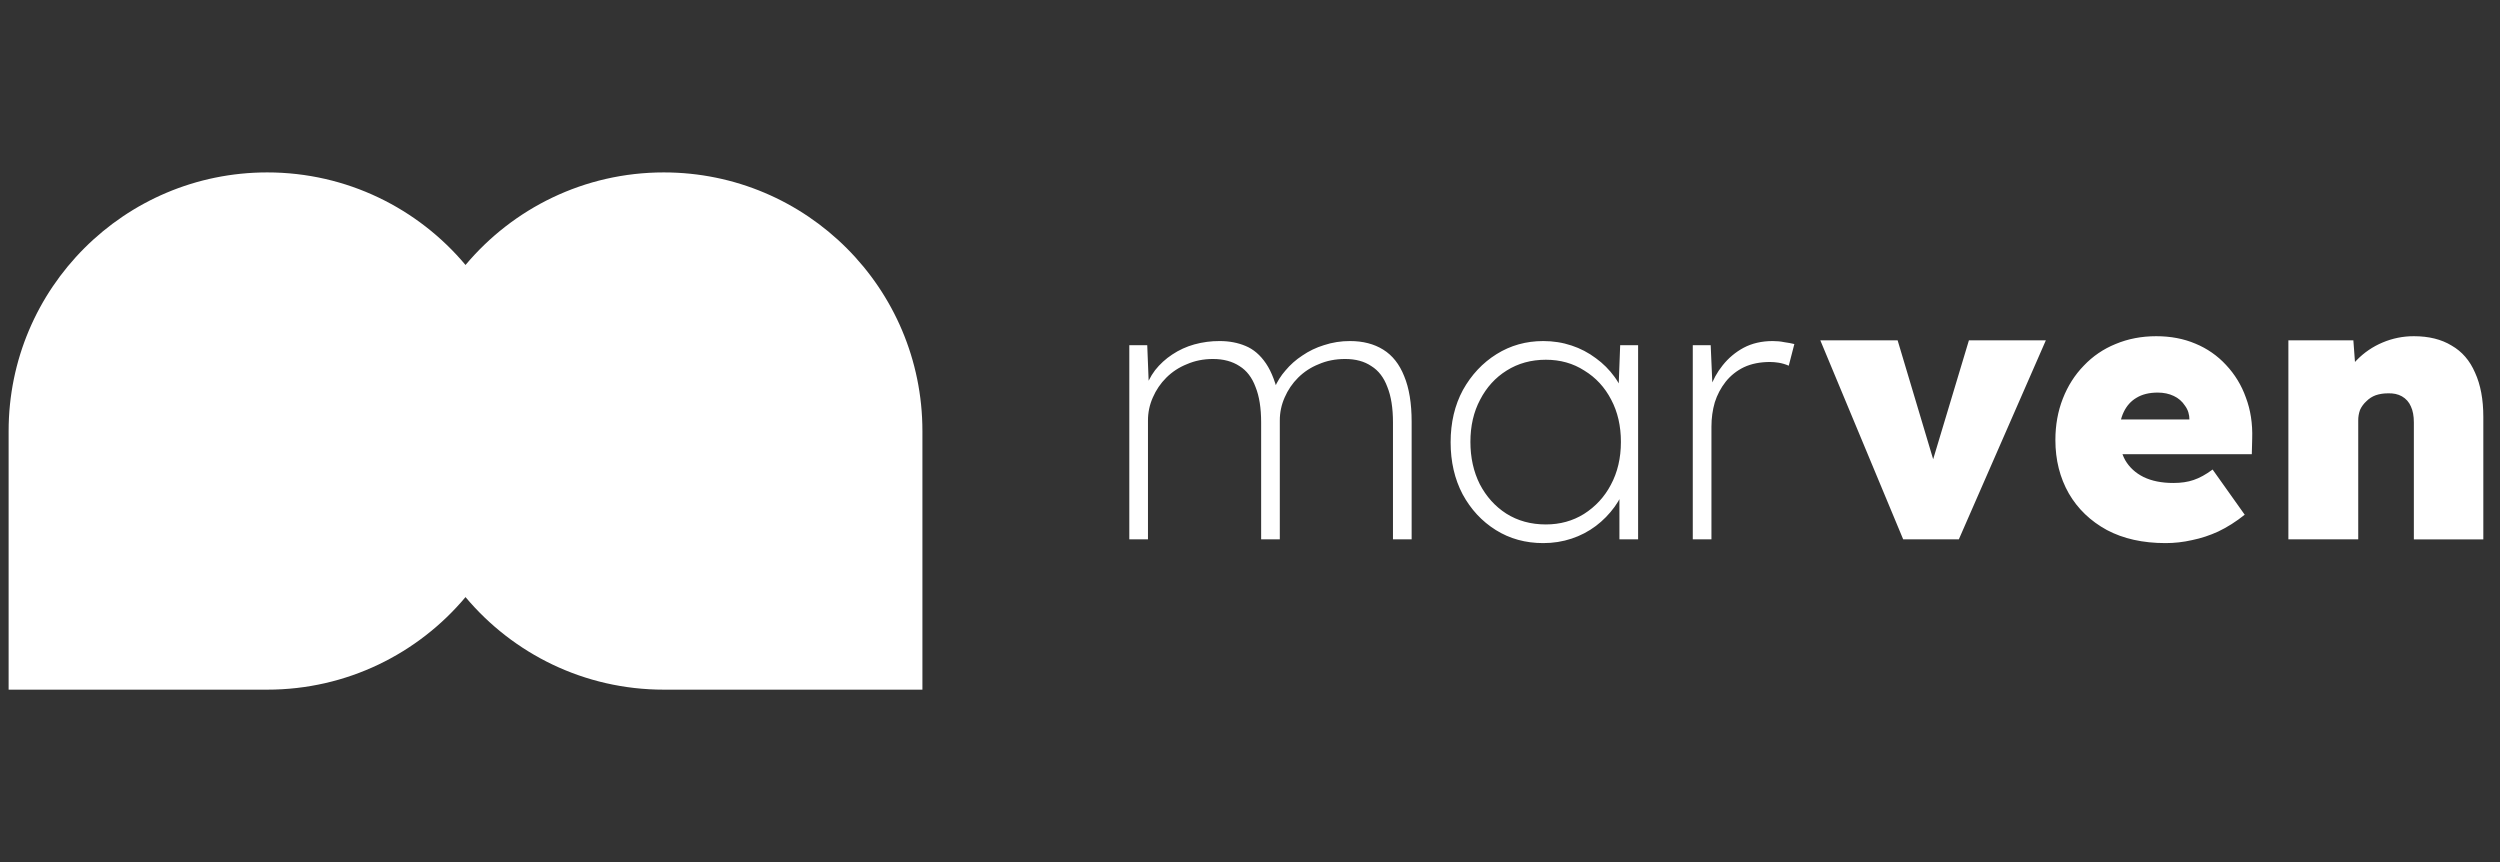 <svg xmlns="http://www.w3.org/2000/svg" width="116" height="40" fill="none"><rect width="100%" height="100%" fill="#333333" stroke="none"/><path d="M 12.4 8 C 5.772 8 0.4 13.372 0.4 20 L 0.4 32 L 12.4 32 C 16.094 32 19.399 30.33 21.6 27.705 C 23.801 30.33 27.106 32 30.8 32 L 42.8 32 L 42.8 20 C 42.8 13.372 37.427 8 30.8 8 C 27.106 8 23.801 9.67 21.6 12.295 C 19.399 9.67 16.094 8 12.4 8 Z" fill="rgb(255, 255, 255)"></path><path d="M 52.4 25.026 L 52.4 16.016 L 53.232 16.016 L 53.318 18.199 L 53.11 18.164 C 53.208 17.807 53.373 17.472 53.596 17.177 C 53.821 16.893 54.09 16.648 54.393 16.449 C 54.707 16.24 55.052 16.082 55.415 15.981 C 55.799 15.875 56.195 15.823 56.594 15.825 C 57.032 15.825 57.431 15.9 57.789 16.05 C 58.159 16.201 58.476 16.472 58.742 16.865 C 59.008 17.258 59.216 17.812 59.366 18.528 L 59.02 18.286 L 59.141 17.991 C 59.265 17.701 59.434 17.432 59.643 17.194 C 59.867 16.925 60.13 16.692 60.423 16.501 C 60.731 16.289 61.07 16.126 61.428 16.016 C 61.819 15.887 62.229 15.823 62.641 15.825 C 63.242 15.825 63.756 15.958 64.183 16.224 C 64.611 16.49 64.934 16.9 65.154 17.454 C 65.385 18.009 65.5 18.713 65.5 19.568 L 65.5 25.026 L 64.634 25.026 L 64.634 19.602 C 64.634 18.933 64.547 18.384 64.374 17.957 C 64.212 17.518 63.964 17.194 63.629 16.986 C 63.305 16.767 62.901 16.657 62.416 16.657 C 61.965 16.657 61.555 16.738 61.186 16.9 C 60.829 17.041 60.505 17.253 60.232 17.524 C 59.968 17.787 59.756 18.099 59.608 18.442 C 59.458 18.78 59.381 19.146 59.383 19.516 L 59.383 25.026 L 58.517 25.026 L 58.517 19.602 C 58.517 18.933 58.43 18.384 58.257 17.957 C 58.095 17.518 57.847 17.194 57.512 16.986 C 57.177 16.767 56.767 16.657 56.282 16.657 C 55.842 16.657 55.438 16.738 55.068 16.9 C 54.712 17.041 54.388 17.253 54.116 17.524 C 53.851 17.787 53.64 18.099 53.492 18.442 C 53.341 18.78 53.264 19.146 53.266 19.516 L 53.266 25.026 Z M 71.606 25.2 C 70.786 25.2 70.052 24.998 69.406 24.594 C 68.758 24.189 68.244 23.634 67.863 22.93 C 67.494 22.226 67.309 21.422 67.309 20.521 C 67.309 19.609 67.499 18.8 67.88 18.095 C 68.273 17.391 68.793 16.836 69.44 16.432 C 70.087 16.028 70.809 15.825 71.606 15.825 C 72.068 15.825 72.507 15.894 72.923 16.033 C 73.328 16.166 73.709 16.366 74.05 16.622 C 74.383 16.863 74.675 17.156 74.916 17.489 C 75.155 17.817 75.332 18.188 75.436 18.581 L 75.089 18.355 L 75.176 16.016 L 76.008 16.016 L 76.008 25.026 L 75.141 25.026 L 75.141 22.774 L 75.436 22.444 C 75.329 22.831 75.153 23.195 74.916 23.519 C 74.672 23.855 74.381 24.153 74.05 24.403 C 73.709 24.66 73.328 24.858 72.923 24.992 C 72.507 25.131 72.068 25.2 71.606 25.2 Z M 71.728 24.334 C 72.386 24.334 72.975 24.171 73.495 23.848 C 74.023 23.516 74.454 23.05 74.742 22.497 C 75.054 21.919 75.21 21.255 75.21 20.504 C 75.21 19.765 75.06 19.112 74.76 18.546 C 74.46 17.968 74.044 17.518 73.512 17.194 C 72.992 16.859 72.398 16.692 71.728 16.692 C 71.046 16.692 70.439 16.859 69.908 17.194 C 69.388 17.518 68.978 17.968 68.678 18.546 C 68.377 19.112 68.227 19.765 68.227 20.504 C 68.227 21.232 68.372 21.884 68.66 22.462 C 68.961 23.04 69.371 23.496 69.891 23.831 C 70.422 24.166 71.034 24.334 71.728 24.334 Z M 78.545 25.026 L 78.545 16.016 L 79.376 16.016 L 79.463 18.026 L 79.342 18.026 C 79.474 17.636 79.673 17.272 79.931 16.952 C 80.196 16.617 80.526 16.34 80.902 16.137 C 81.294 15.929 81.745 15.825 82.253 15.825 C 82.449 15.825 82.628 15.842 82.79 15.877 C 82.964 15.9 83.12 15.929 83.258 15.964 L 82.998 16.969 C 82.849 16.903 82.692 16.857 82.53 16.83 C 82.399 16.809 82.265 16.797 82.132 16.796 C 81.67 16.796 81.265 16.876 80.919 17.038 C 80.588 17.197 80.298 17.428 80.07 17.714 C 79.846 17.999 79.676 18.322 79.567 18.667 C 79.463 19.025 79.411 19.4 79.411 19.794 L 79.411 25.026 Z M 88.308 25.026 L 84.462 15.79 L 88.049 15.79 L 90.111 22.687 L 89.279 22.704 L 91.358 15.79 L 94.928 15.79 L 90.89 25.026 Z M 100.481 25.2 C 99.43 25.2 98.523 24.998 97.761 24.594 C 96.998 24.178 96.409 23.612 95.993 22.896 C 95.578 22.168 95.37 21.341 95.37 20.418 C 95.37 19.724 95.485 19.083 95.716 18.494 C 95.947 17.905 96.27 17.396 96.686 16.969 C 97.099 16.532 97.602 16.189 98.159 15.964 C 98.737 15.721 99.366 15.6 100.048 15.6 C 100.718 15.6 101.325 15.715 101.868 15.946 C 102.408 16.168 102.893 16.505 103.288 16.934 C 103.696 17.367 104.009 17.881 104.207 18.442 C 104.426 19.019 104.524 19.655 104.502 20.348 L 104.484 21.076 L 97.206 21.076 L 96.808 19.464 L 101.902 19.464 L 101.59 19.811 L 101.59 19.482 C 101.59 19.228 101.521 19.008 101.382 18.823 C 101.255 18.626 101.075 18.47 100.862 18.372 C 100.643 18.268 100.394 18.216 100.118 18.216 C 99.724 18.216 99.395 18.297 99.13 18.459 C 98.875 18.609 98.679 18.829 98.54 19.118 C 98.402 19.406 98.332 19.753 98.332 20.157 C 98.332 20.62 98.425 21.018 98.61 21.353 C 98.806 21.688 99.089 21.948 99.459 22.132 C 99.84 22.318 100.302 22.41 100.845 22.41 C 101.203 22.41 101.515 22.364 101.781 22.272 C 102.058 22.179 102.353 22.018 102.665 21.786 L 104.155 23.883 C 103.75 24.206 103.34 24.466 102.925 24.663 C 102.537 24.842 102.13 24.976 101.712 25.061 C 101.308 25.154 100.895 25.2 100.481 25.2 Z M 106.181 25.026 L 106.181 15.79 L 109.196 15.79 L 109.335 17.662 L 108.676 17.87 C 108.792 17.431 109.017 17.044 109.352 16.709 C 109.692 16.36 110.098 16.083 110.548 15.894 C 111.008 15.698 111.503 15.598 112.003 15.6 C 112.696 15.6 113.28 15.744 113.753 16.033 C 114.239 16.31 114.602 16.732 114.845 17.298 C 115.099 17.853 115.226 18.534 115.226 19.343 L 115.226 25.027 L 112.003 25.027 L 112.003 19.603 C 112.003 19.303 111.957 19.054 111.865 18.858 C 111.782 18.66 111.635 18.495 111.449 18.39 C 111.264 18.286 111.044 18.24 110.79 18.251 C 110.594 18.251 110.409 18.28 110.236 18.338 C 110.073 18.397 109.925 18.491 109.803 18.615 C 109.676 18.73 109.578 18.863 109.508 19.014 C 109.449 19.174 109.419 19.345 109.422 19.516 L 109.422 25.026 Z" fill="rgb(255, 255, 255)"></path></svg>